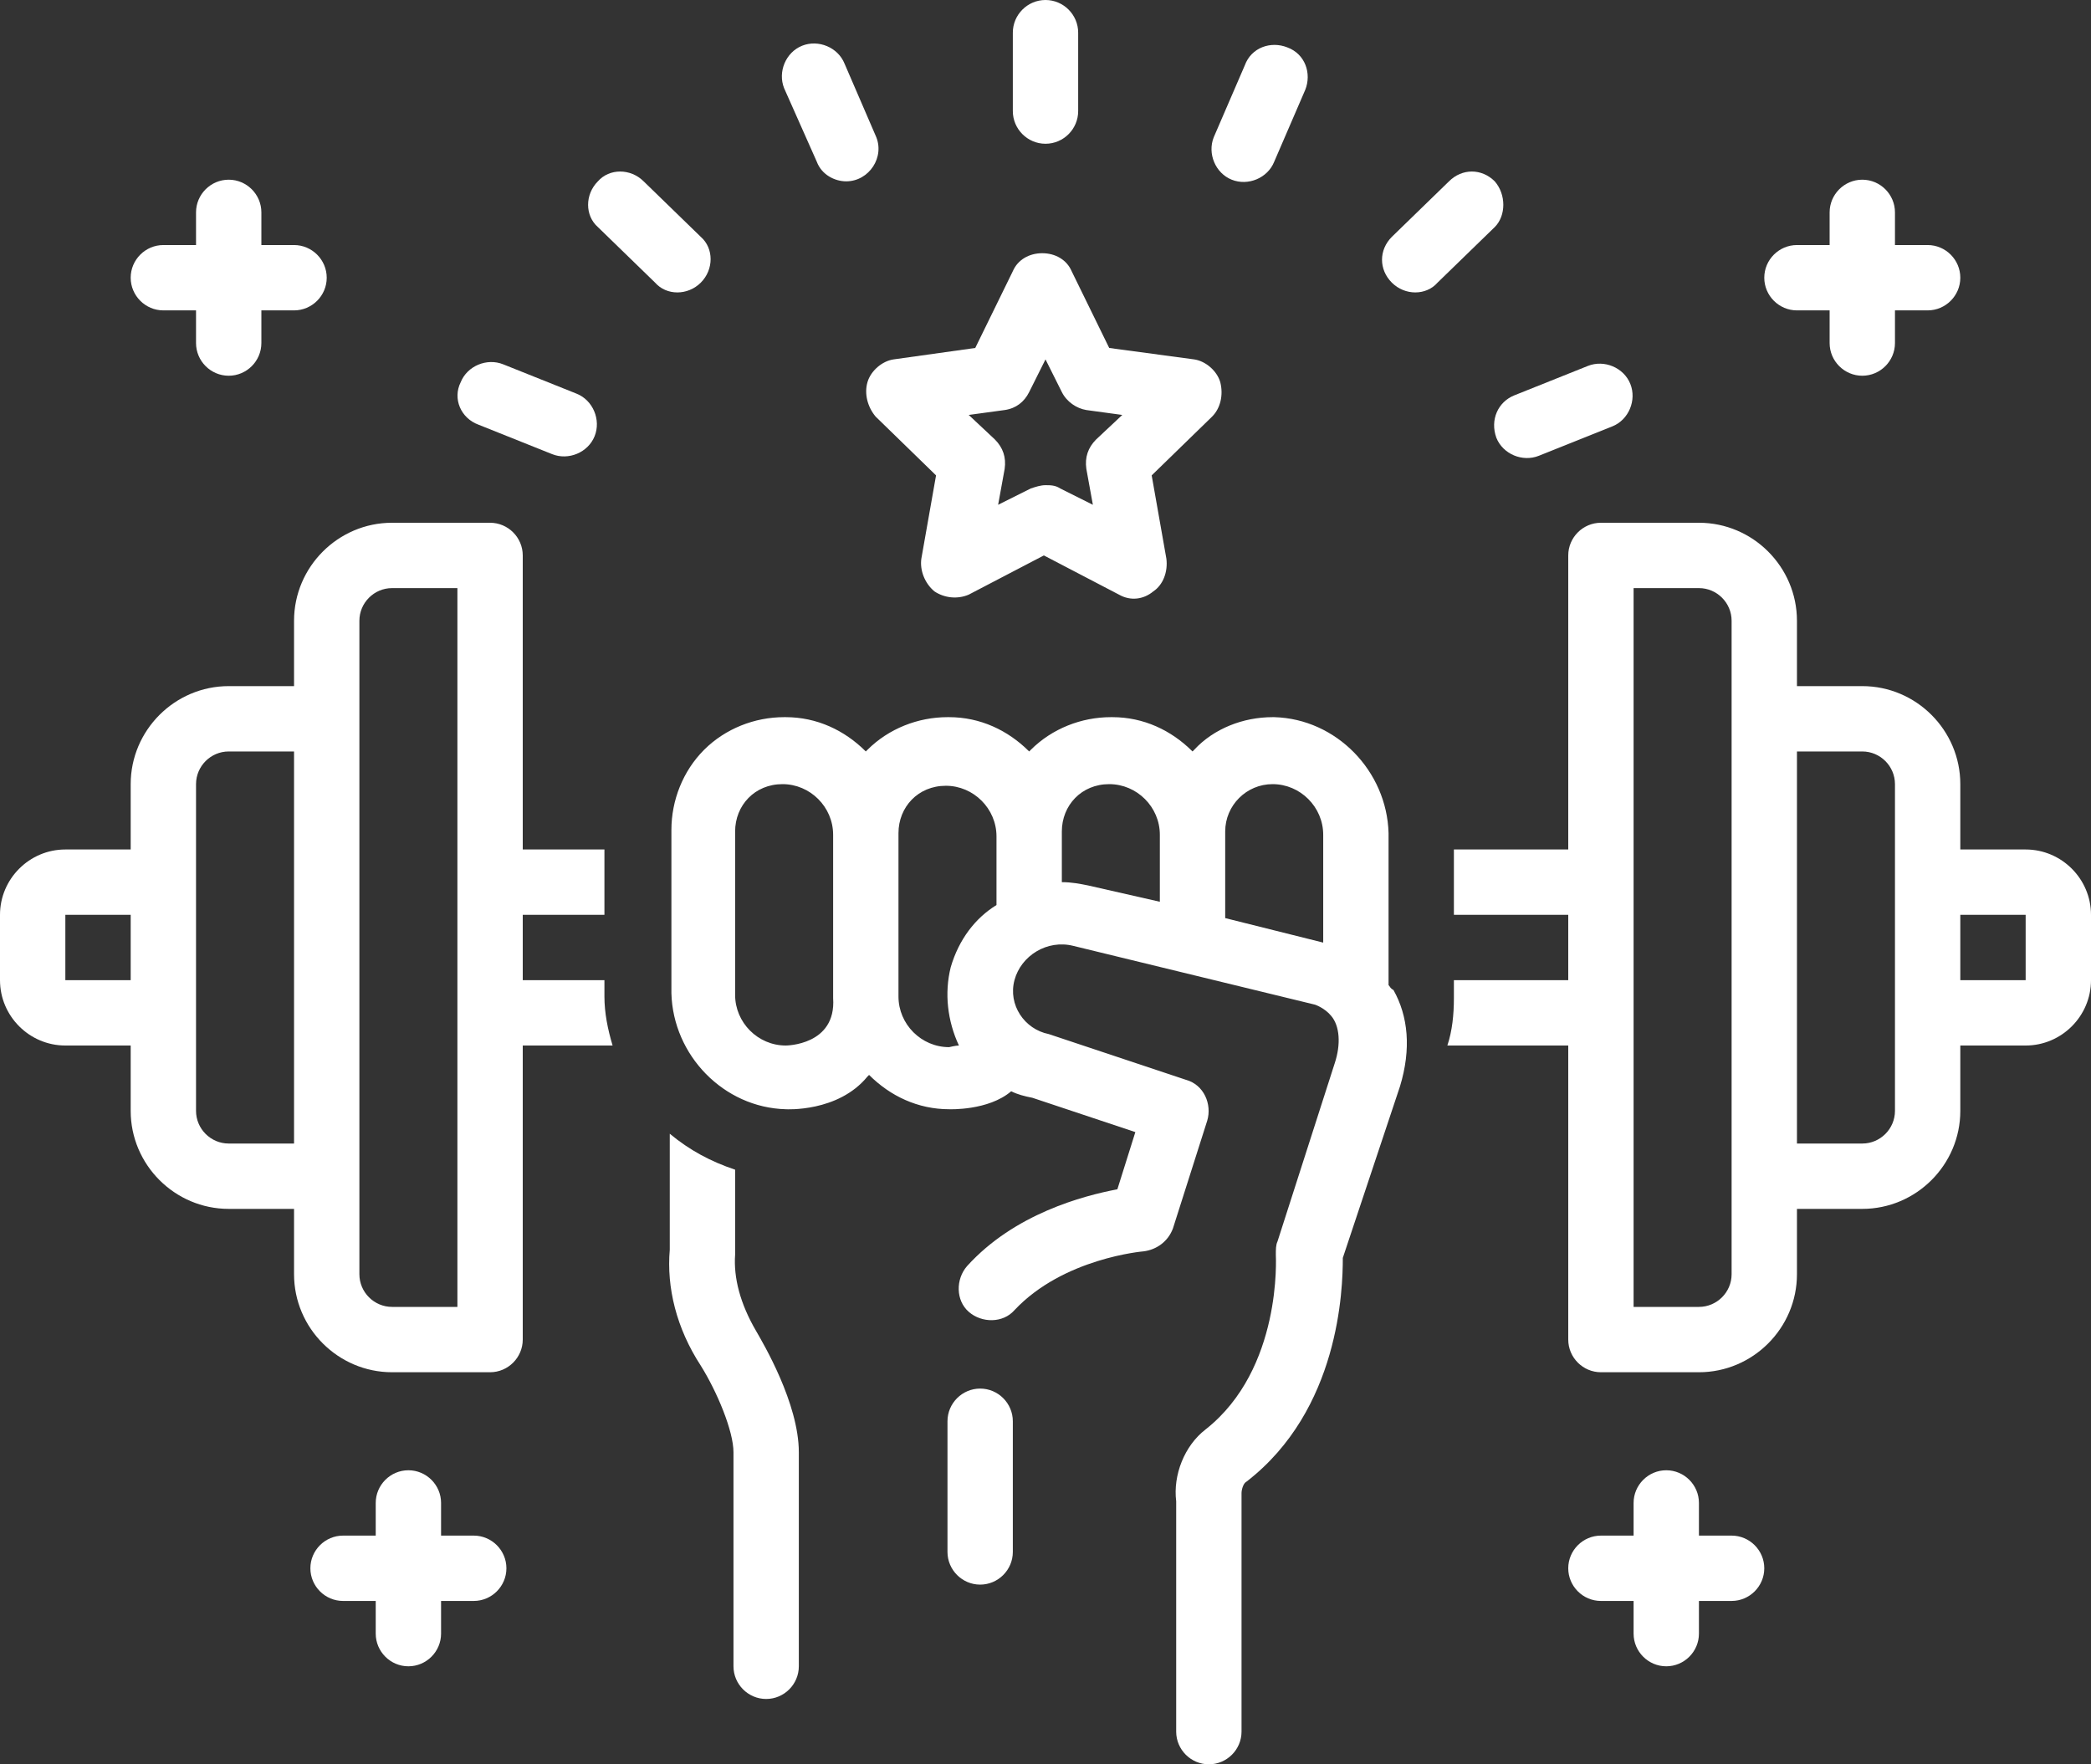 <?xml version="1.0" encoding="UTF-8" standalone="no"?><svg xmlns="http://www.w3.org/2000/svg" xmlns:xlink="http://www.w3.org/1999/xlink" fill="#ffffff" height="108" preserveAspectRatio="xMidYMid meet" version="1" viewBox="0.0 10.0 128.0 108.0" width="128" zoomAndPan="magnify"><rect x="0.0" y="10.0" width="128.0" height="108.0" fill="#333333" stroke="none"/><g id="change1_1"><path d="M60,95c-1.1,0-2,0.9-2,2v8c0,1.1,0.9,2,2,2c1.1,0,2-0.9,2-2v-8C62,95.9,61.1,95,60,95z" fill="inherit"/></g><g id="change1_2"><path d="M85,70.3l0-9.3c-0.1-3.8-3.2-7-7-7.1c0,0-0.1,0-0.1,0c-1.8,0-3.6,0.7-4.8,2c0,0-0.1,0.1-0.1,0.1c-1.3-1.3-3-2.1-4.9-2.1 c0,0-0.1,0-0.1,0c-1.8,0-3.6,0.7-4.9,2c0,0-0.1,0.1-0.1,0.1c-1.3-1.3-3-2.1-4.9-2.1c0,0-0.1,0-0.1,0c-1.8,0-3.6,0.7-4.9,2 c0,0-0.1,0.1-0.1,0.1c-1.3-1.3-3-2.1-4.9-2.1c0,0-0.1,0-0.1,0c-1.8,0-3.6,0.7-4.9,2c-1.3,1.3-2,3.1-2,4.9l0,10c0.1,3.8,3.2,7,7,7.1 c0,0,3.2,0.2,5-2c0,0,0.1-0.1,0.1-0.1c1.3,1.3,3,2.1,4.9,2.1c0,0,2.4,0.1,3.8-1.1c0.4,0.2,0.8,0.3,1.3,0.4l6.3,2.1l-1.1,3.5 c-2.1,0.4-6.3,1.5-9.2,4.7c-0.7,0.8-0.7,2.1,0.1,2.8c0.8,0.7,2.1,0.7,2.8-0.1c3-3.2,7.9-3.6,7.9-3.6c0.8-0.1,1.5-0.6,1.8-1.4 l2.1-6.6c0.3-1-0.2-2.2-1.3-2.5c0,0-8.4-2.8-8.4-2.8c-1.5-0.3-2.5-1.8-2.1-3.3c0.4-1.5,2-2.5,3.6-2.1l14.8,3.6c0,0,0.6,0.2,1,0.7 c0.5,0.6,0.6,1.7,0.2,2.9L78.2,86c-0.1,0.2-0.1,0.5-0.1,0.8c0,0.1,0.4,7-4.3,10.7c-1.3,1-2,2.8-1.8,4.4V116c0,1.1,0.9,2,2,2 c1.1,0,2-0.9,2-2c0,0,0-14.5,0-14.6c0-0.2,0.1-0.6,0.3-0.7c5.7-4.4,5.9-11.8,5.9-13.7l3.5-10.5c0.7-2.3,0.5-4.3-0.4-5.9 C85.1,70.5,85.1,70.4,85,70.3z M48.1,74c-1.7,0-3.1-1.4-3.1-3.1c0,0,0-10,0-10c0-1.6,1.2-2.9,2.9-2.9c1.7,0,3.1,1.4,3.1,3.1l0,10 C51.2,74,48.1,74,48.1,74z M58.2,69.2c-0.4,1.6-0.2,3.3,0.5,4.8c-0.2,0-0.6,0.1-0.6,0.1c-1.7,0-3.1-1.4-3.1-3.1c0,0,0-10,0-10 c0-1.6,1.2-2.9,2.9-2.9c1.7,0,3.1,1.4,3.1,3.1l0,4.2C59.7,66.2,58.7,67.5,58.2,69.2z M66.6,64.2C66.1,64.1,65.6,64,65,64 c0,0,0-3.1,0-3.1c0-1.6,1.2-2.9,2.9-2.9c1.7,0,3.1,1.4,3.1,3.1l0,4.1L66.6,64.2z M75,66.2c0,0,0-5.3,0-5.3c0-1.6,1.3-2.9,2.9-2.9 c1.7,0,3.1,1.4,3.1,3.1l0,6.6L75,66.2z" fill="inherit"/></g><g id="change1_3"><path d="M53.1,33.4c-0.2,0.7,0,1.5,0.5,2.1l3.7,3.6l-0.9,5.1c-0.1,0.7,0.2,1.5,0.8,2c0.6,0.4,1.4,0.5,2.1,0.2l4.6-2.4l4.6,2.4 c0.7,0.4,1.5,0.3,2.1-0.2c0.6-0.4,0.9-1.2,0.8-2l-0.9-5.1l3.7-3.6c0.5-0.5,0.7-1.3,0.5-2.1c-0.2-0.7-0.9-1.3-1.6-1.4l-5.2-0.7 l-2.3-4.7c-0.3-0.7-1-1.1-1.8-1.1c-0.8,0-1.5,0.4-1.8,1.1l-2.3,4.7L54.7,32C54,32.1,53.3,32.7,53.1,33.4z M61.5,35.1 c0.7-0.1,1.2-0.5,1.5-1.1l1-2l1,2c0.3,0.6,0.9,1,1.5,1.1l2.2,0.3l-1.6,1.5c-0.5,0.5-0.7,1.1-0.6,1.8l0.4,2.2l-2-1 c-0.3-0.2-0.6-0.2-0.9-0.2c-0.3,0-0.6,0.1-0.9,0.2l-2,1l0.4-2.2c0.1-0.7-0.1-1.3-0.6-1.8l-1.6-1.5L61.5,35.1z" fill="inherit"/></g><g id="change1_4"><path d="M64,18.8c1.1,0,2-0.9,2-2V12c0-1.1-0.9-2-2-2c-1.1,0-2,0.9-2,2v4.8C62,17.9,62.9,18.8,64,18.8z" fill="inherit"/></g><g id="change1_5"><path d="M50,19.9c0.3,0.8,1.1,1.2,1.8,1.2c1.4,0,2.4-1.5,1.8-2.8l-1.9-4.4c-0.4-1-1.6-1.5-2.6-1.1c-1,0.4-1.5,1.6-1.1,2.6L50,19.9z" fill="inherit"/></g><g id="change1_6"><path d="M42.9,27.3c0.8-0.8,0.8-2.1,0-2.8l-3.5-3.4c-0.8-0.8-2.1-0.8-2.8,0c-0.8,0.8-0.8,2.1,0,2.8l3.5,3.4 C40.8,28.1,42.1,28.1,42.9,27.3z" fill="inherit"/></g><g id="change1_7"><path d="M29.3,36l4.5,1.8c1,0.4,2.2-0.1,2.6-1.1c0.4-1-0.1-2.2-1.1-2.6l-4.5-1.8c-1-0.4-2.2,0.1-2.6,1.1 C27.7,34.4,28.2,35.6,29.3,36z" fill="inherit"/></g><g id="change1_8"><path d="M91.6,36.8c0.4,1,1.6,1.5,2.6,1.1l4.5-1.8c1-0.4,1.5-1.6,1.1-2.6c-0.4-1-1.6-1.5-2.6-1.1l-4.5,1.8 C91.7,34.6,91.2,35.7,91.6,36.8z" fill="inherit"/></g><g id="change1_9"><path d="M91.5,21.1c-0.8-0.8-2-0.8-2.8,0l-3.5,3.4c-0.8,0.8-0.8,2,0,2.8c0.8,0.8,2.1,0.8,2.8,0l3.5-3.4 C92.2,23.2,92.2,21.9,91.5,21.1z" fill="inherit"/></g><g id="change1_10"><path d="M75.4,21c1,0.4,2.2-0.1,2.6-1.1l1.9-4.4c0.4-1,0-2.2-1.1-2.6c-1-0.4-2.2,0-2.6,1.1l-1.9,4.4C73.9,19.4,74.4,20.6,75.4,21z" fill="inherit"/></g><g id="change1_11"><path d="M29,104h-2v-2c0-1.1-0.9-2-2-2c-1.1,0-2,0.9-2,2v2h-2c-1.1,0-2,0.9-2,2s0.9,2,2,2h2v2c0,1.1,0.9,2,2,2c1.1,0,2-0.9,2-2v-2h2 c1.1,0,2-0.9,2-2S30.1,104,29,104z" fill="inherit"/></g><g id="change1_12"><path d="M106,104h-2v-2c0-1.1-0.9-2-2-2c-1.1,0-2,0.9-2,2v2h-2c-1.1,0-2,0.9-2,2s0.9,2,2,2h2v2c0,1.1,0.9,2,2,2c1.1,0,2-0.9,2-2v-2 h2c1.1,0,2-0.9,2-2S107.1,104,106,104z" fill="inherit"/></g><g id="change1_13"><path d="M10,29h2v2c0,1.1,0.9,2,2,2c1.1,0,2-0.9,2-2v-2h2c1.1,0,2-0.9,2-2s-0.9-2-2-2h-2v-2c0-1.1-0.9-2-2-2c-1.1,0-2,0.9-2,2v2h-2 c-1.1,0-2,0.9-2,2S8.9,29,10,29z" fill="inherit"/></g><g id="change1_14"><path d="M110,29h2v2c0,1.1,0.9,2,2,2c1.1,0,2-0.9,2-2v-2h2c1.1,0,2-0.9,2-2s-0.9-2-2-2h-2v-2c0-1.1-0.9-2-2-2c-1.1,0-2,0.9-2,2v2h-2 c-1.1,0-2,0.9-2,2S108.9,29,110,29z" fill="inherit"/></g><g id="change1_15"><path d="M124,62h-4v-4c0-3.3-2.7-6-6-6h-4v-4c0-3.3-2.7-6-6-6h-6c-1.1,0-2,0.9-2,2v18h-7l0,4h7v4h-7l0,1.1c0,1-0.1,2-0.4,2.9H96v18 c0,1.1,0.9,2,2,2h6c3.3,0,6-2.7,6-6v-4h4c3.3,0,6-2.7,6-6v-4h4c2.2,0,4-1.8,4-4v-4C128,63.8,126.2,62,124,62z M106,88 c0,1.1-0.9,2-2,2h-4V46h4c1.1,0,2,0.9,2,2V88z M116,78c0,1.1-0.9,2-2,2h-4V56h4c1.1,0,2,0.9,2,2V78z M120,70v-4h4l0,4H120z" fill="inherit"/></g><g id="change1_16"><path d="M37,70h-5v-4h5l0-4h-5V44c0-1.1-0.9-2-2-2h-6c-3.3,0-6,2.7-6,6v4h-4c-3.3,0-6,2.7-6,6v4H4c-2.2,0-4,1.8-4,4v4 c0,2.2,1.8,4,4,4h4v4c0,3.3,2.7,6,6,6h4v4c0,3.3,2.7,6,6,6h6c1.1,0,2-0.9,2-2V74h5.5c-0.3-1-0.5-2-0.5-3L37,70z M8,70H4v-4h4V70z M18,80h-4c-1.1,0-2-0.9-2-2V58c0-1.1,0.9-2,2-2h4V80z M28,90h-4c-1.1,0-2-0.9-2-2V48c0-1.1,0.9-2,2-2h4V90z" fill="inherit"/></g><g id="change1_17"><path d="M45,86.8c0-0.1,0-0.1,0-0.2l0-5c-1.5-0.5-2.8-1.2-4-2.2l0,7.1c-0.2,2.3,0.4,4.8,1.9,7.1c1,1.6,2,4,2,5.3V112 c0,1.1,0.9,2,2,2c1.1,0,2-0.9,2-2V98.9c0-3-2.2-6.7-2.6-7.4C45.3,89.8,44.9,88.2,45,86.8z" fill="inherit"/></g></svg>